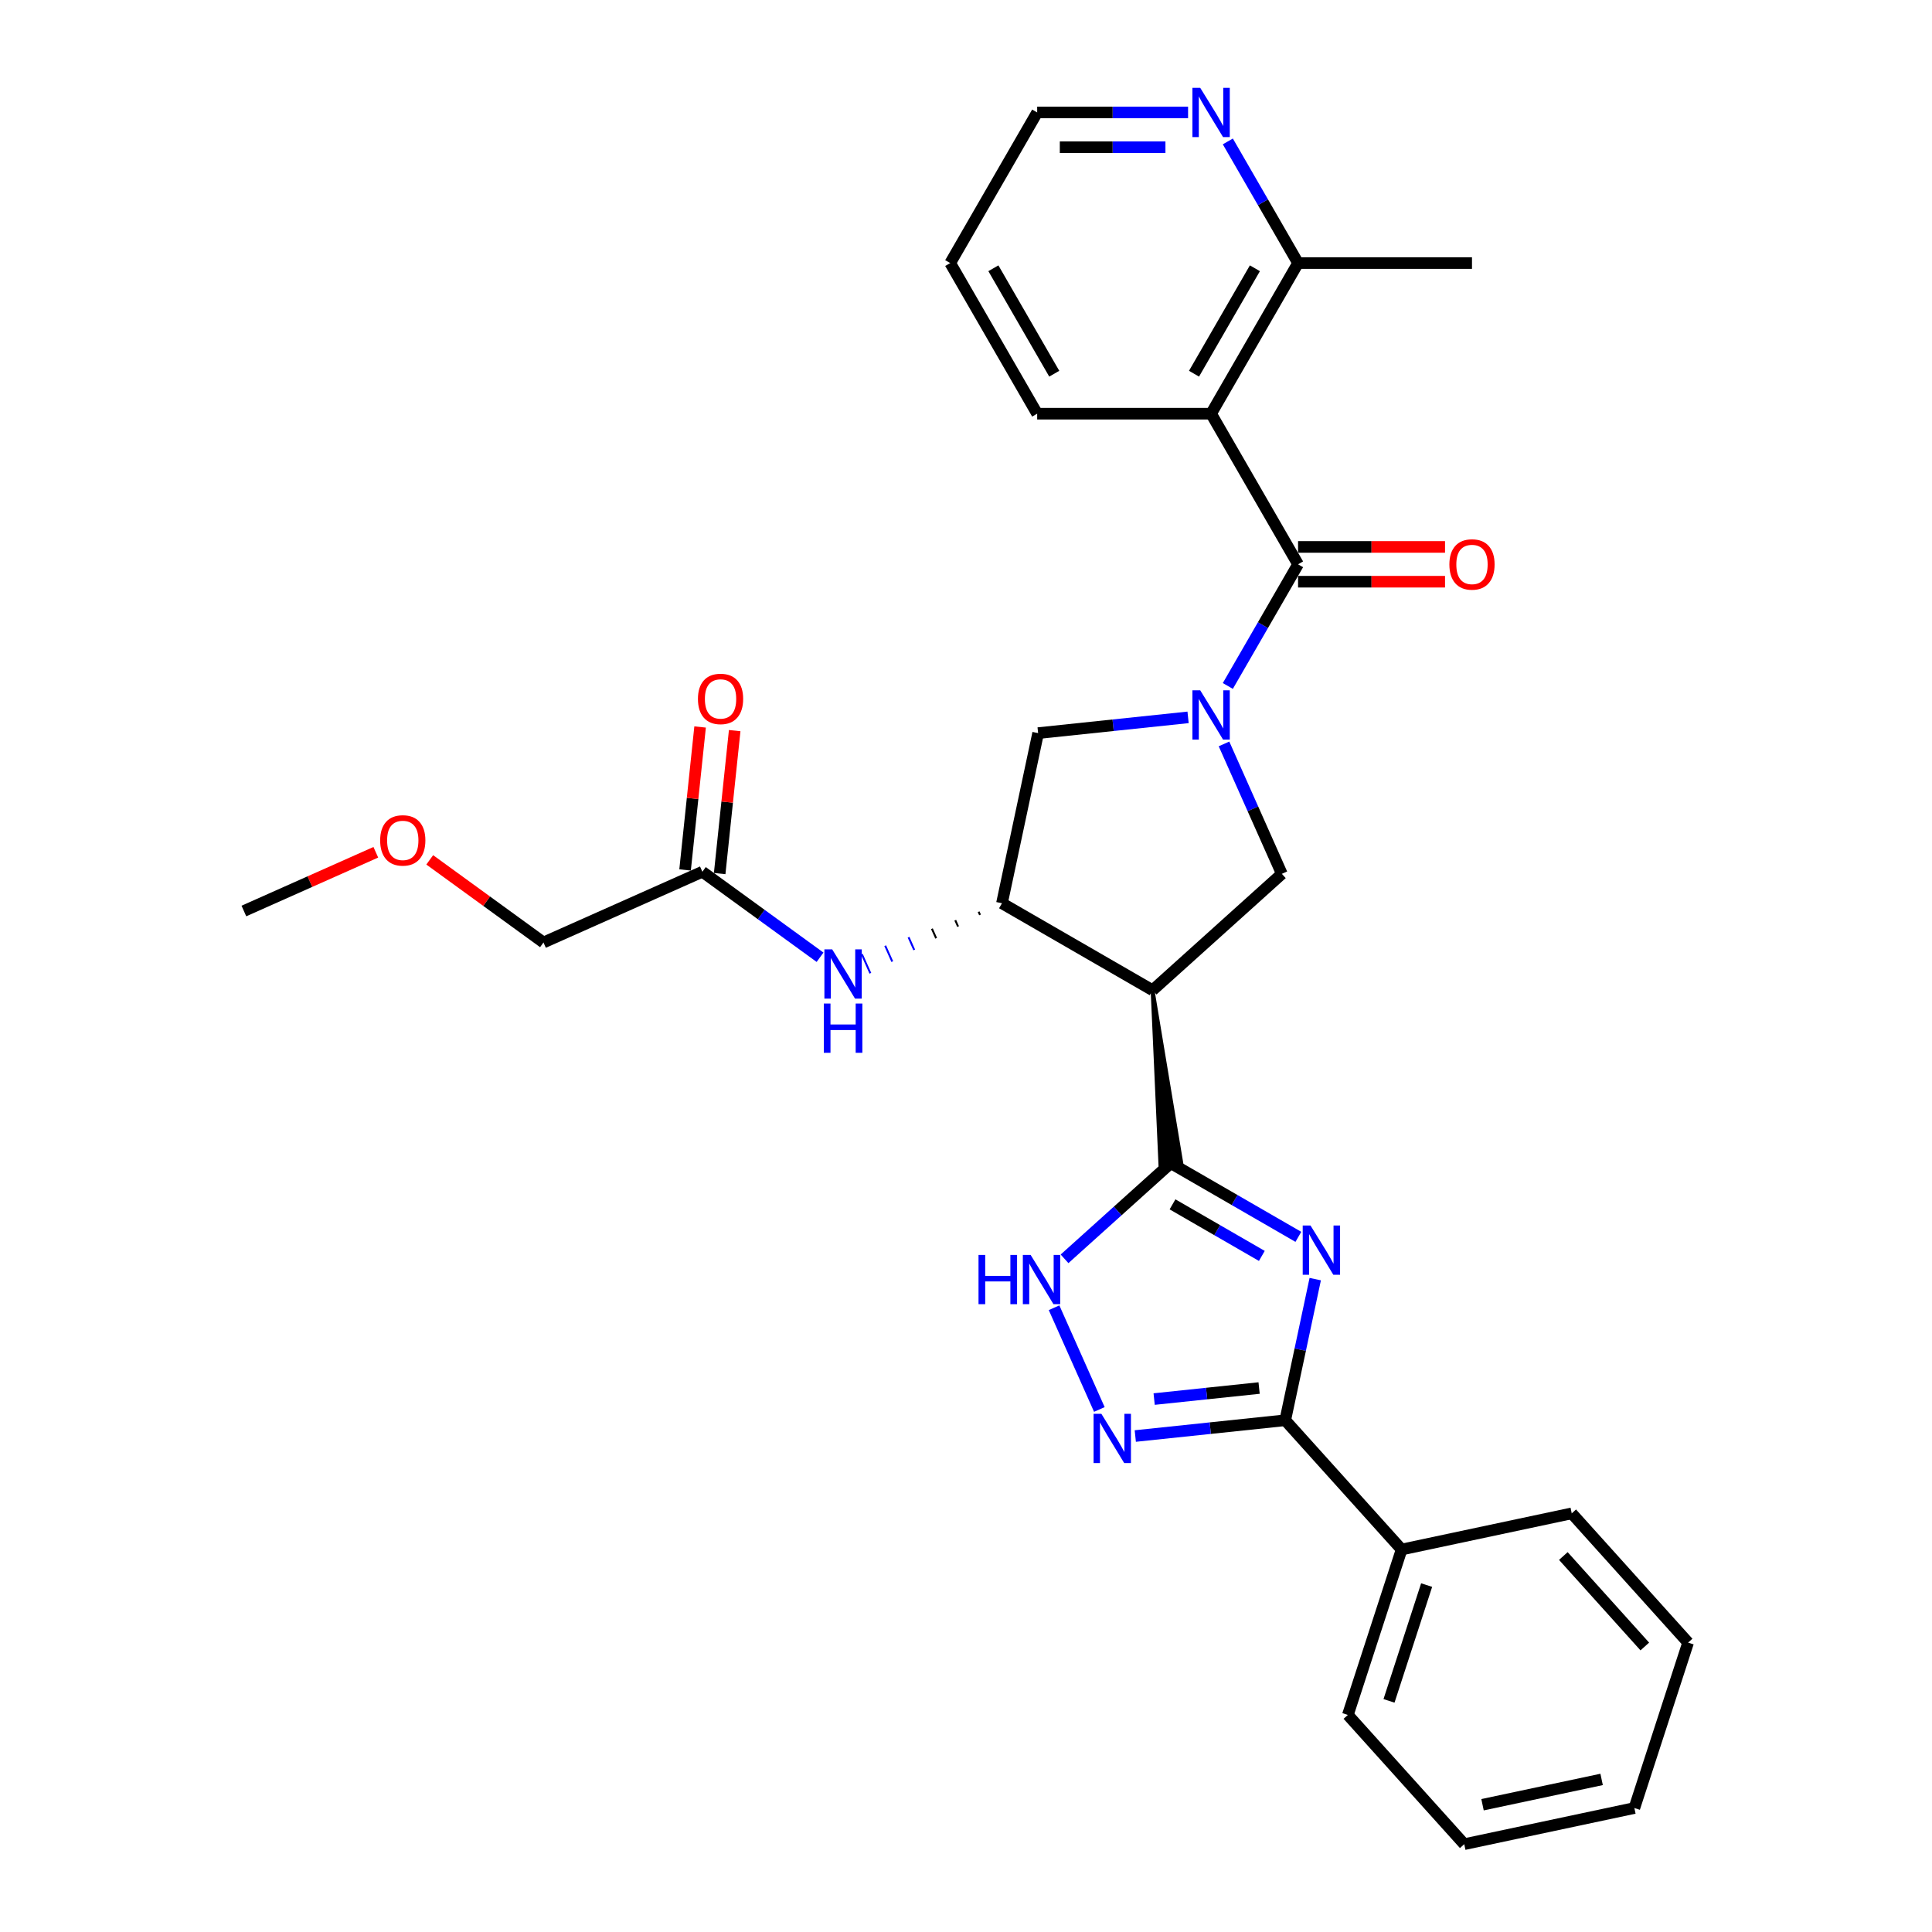 <?xml version='1.0' encoding='iso-8859-1'?>
<svg version='1.1' baseProfile='full'
              xmlns='http://www.w3.org/2000/svg'
                      xmlns:rdkit='http://www.rdkit.org/xml'
                      xmlns:xlink='http://www.w3.org/1999/xlink'
                  xml:space='preserve'
width='1000px' height='1000px' viewBox='0 0 1000 1000'>
<!-- END OF HEADER -->
<rect style='opacity:1.0;fill:#FFFFFF;stroke:none' width='1000' height='1000' x='0' y='0'> </rect>
<path class='bond-1' d='M 672.032,640.19 L 639.011,621.125' style='fill:none;fill-rule:evenodd;stroke:#0000FF;stroke-width:6px;stroke-linecap:butt;stroke-linejoin:miter;stroke-opacity:1' />
<path class='bond-1' d='M 639.011,621.125 L 605.989,602.06' style='fill:none;fill-rule:evenodd;stroke:#000000;stroke-width:6px;stroke-linecap:butt;stroke-linejoin:miter;stroke-opacity:1' />
<path class='bond-1' d='M 653.124,650.063 L 630.008,636.717' style='fill:none;fill-rule:evenodd;stroke:#0000FF;stroke-width:6px;stroke-linecap:butt;stroke-linejoin:miter;stroke-opacity:1' />
<path class='bond-1' d='M 630.008,636.717 L 606.893,623.372' style='fill:none;fill-rule:evenodd;stroke:#000000;stroke-width:6px;stroke-linecap:butt;stroke-linejoin:miter;stroke-opacity:1' />
<path class='bond-4' d='M 680.764,662.069 L 672.999,698.598' style='fill:none;fill-rule:evenodd;stroke:#0000FF;stroke-width:6px;stroke-linecap:butt;stroke-linejoin:miter;stroke-opacity:1' />
<path class='bond-4' d='M 672.999,698.598 L 665.235,735.127' style='fill:none;fill-rule:evenodd;stroke:#000000;stroke-width:6px;stroke-linecap:butt;stroke-linejoin:miter;stroke-opacity:1' />
<path class='bond-0' d='M 633.541,385.05 L 648.51,418.671' style='fill:none;fill-rule:evenodd;stroke:#0000FF;stroke-width:6px;stroke-linecap:butt;stroke-linejoin:miter;stroke-opacity:1' />
<path class='bond-0' d='M 648.51,418.671 L 663.479,452.292' style='fill:none;fill-rule:evenodd;stroke:#000000;stroke-width:6px;stroke-linecap:butt;stroke-linejoin:miter;stroke-opacity:1' />
<path class='bond-2' d='M 635.523,355.054 L 653.699,323.572' style='fill:none;fill-rule:evenodd;stroke:#0000FF;stroke-width:6px;stroke-linecap:butt;stroke-linejoin:miter;stroke-opacity:1' />
<path class='bond-2' d='M 653.699,323.572 L 671.875,292.089' style='fill:none;fill-rule:evenodd;stroke:#000000;stroke-width:6px;stroke-linecap:butt;stroke-linejoin:miter;stroke-opacity:1' />
<path class='bond-31' d='M 614.945,371.305 L 576.139,375.383' style='fill:none;fill-rule:evenodd;stroke:#0000FF;stroke-width:6px;stroke-linecap:butt;stroke-linejoin:miter;stroke-opacity:1' />
<path class='bond-31' d='M 576.139,375.383 L 537.333,379.462' style='fill:none;fill-rule:evenodd;stroke:#000000;stroke-width:6px;stroke-linecap:butt;stroke-linejoin:miter;stroke-opacity:1' />
<path class='bond-3' d='M 596.579,512.53 L 600.617,602.624 L 611.361,601.495 Z' style='fill:#000000;fill-rule:evenodd;fill-opacity:1;stroke:#000000;stroke-width:2px;stroke-linecap:butt;stroke-linejoin:miter;stroke-opacity:1;' />
<path class='bond-7' d='M 605.989,602.06 L 578.498,626.812' style='fill:none;fill-rule:evenodd;stroke:#000000;stroke-width:6px;stroke-linecap:butt;stroke-linejoin:miter;stroke-opacity:1' />
<path class='bond-7' d='M 578.498,626.812 L 551.008,651.565' style='fill:none;fill-rule:evenodd;stroke:#0000FF;stroke-width:6px;stroke-linecap:butt;stroke-linejoin:miter;stroke-opacity:1' />
<path class='bond-6' d='M 671.875,292.089 L 626.864,214.127' style='fill:none;fill-rule:evenodd;stroke:#000000;stroke-width:6px;stroke-linecap:butt;stroke-linejoin:miter;stroke-opacity:1' />
<path class='bond-14' d='M 671.875,301.092 L 709.91,301.092' style='fill:none;fill-rule:evenodd;stroke:#000000;stroke-width:6px;stroke-linecap:butt;stroke-linejoin:miter;stroke-opacity:1' />
<path class='bond-14' d='M 709.91,301.092 L 747.945,301.092' style='fill:none;fill-rule:evenodd;stroke:#FF0000;stroke-width:6px;stroke-linecap:butt;stroke-linejoin:miter;stroke-opacity:1' />
<path class='bond-14' d='M 671.875,283.087 L 709.91,283.087' style='fill:none;fill-rule:evenodd;stroke:#000000;stroke-width:6px;stroke-linecap:butt;stroke-linejoin:miter;stroke-opacity:1' />
<path class='bond-14' d='M 709.91,283.087 L 747.945,283.087' style='fill:none;fill-rule:evenodd;stroke:#FF0000;stroke-width:6px;stroke-linecap:butt;stroke-linejoin:miter;stroke-opacity:1' />
<path class='bond-8' d='M 596.579,512.53 L 518.617,467.518' style='fill:none;fill-rule:evenodd;stroke:#000000;stroke-width:6px;stroke-linecap:butt;stroke-linejoin:miter;stroke-opacity:1' />
<path class='bond-9' d='M 596.579,512.53 L 663.479,452.292' style='fill:none;fill-rule:evenodd;stroke:#000000;stroke-width:6px;stroke-linecap:butt;stroke-linejoin:miter;stroke-opacity:1' />
<path class='bond-5' d='M 665.235,735.127 L 626.429,739.206' style='fill:none;fill-rule:evenodd;stroke:#000000;stroke-width:6px;stroke-linecap:butt;stroke-linejoin:miter;stroke-opacity:1' />
<path class='bond-5' d='M 626.429,739.206 L 587.624,743.285' style='fill:none;fill-rule:evenodd;stroke:#0000FF;stroke-width:6px;stroke-linecap:butt;stroke-linejoin:miter;stroke-opacity:1' />
<path class='bond-5' d='M 651.711,718.445 L 624.547,721.3' style='fill:none;fill-rule:evenodd;stroke:#000000;stroke-width:6px;stroke-linecap:butt;stroke-linejoin:miter;stroke-opacity:1' />
<path class='bond-5' d='M 624.547,721.3 L 597.383,724.155' style='fill:none;fill-rule:evenodd;stroke:#0000FF;stroke-width:6px;stroke-linecap:butt;stroke-linejoin:miter;stroke-opacity:1' />
<path class='bond-16' d='M 665.235,735.127 L 725.472,802.028' style='fill:none;fill-rule:evenodd;stroke:#000000;stroke-width:6px;stroke-linecap:butt;stroke-linejoin:miter;stroke-opacity:1' />
<path class='bond-30' d='M 569.027,729.54 L 545.583,676.885' style='fill:none;fill-rule:evenodd;stroke:#0000FF;stroke-width:6px;stroke-linecap:butt;stroke-linejoin:miter;stroke-opacity:1' />
<path class='bond-12' d='M 626.864,214.127 L 671.875,136.164' style='fill:none;fill-rule:evenodd;stroke:#000000;stroke-width:6px;stroke-linecap:butt;stroke-linejoin:miter;stroke-opacity:1' />
<path class='bond-12' d='M 618.023,193.43 L 649.531,138.856' style='fill:none;fill-rule:evenodd;stroke:#000000;stroke-width:6px;stroke-linecap:butt;stroke-linejoin:miter;stroke-opacity:1' />
<path class='bond-18' d='M 626.864,214.127 L 536.84,214.127' style='fill:none;fill-rule:evenodd;stroke:#000000;stroke-width:6px;stroke-linecap:butt;stroke-linejoin:miter;stroke-opacity:1' />
<path class='bond-10' d='M 518.617,467.518 L 537.333,379.462' style='fill:none;fill-rule:evenodd;stroke:#000000;stroke-width:6px;stroke-linecap:butt;stroke-linejoin:miter;stroke-opacity:1' />
<path class='bond-11' d='M 506.53,471.914 L 507.262,473.558' style='fill:none;fill-rule:evenodd;stroke:#000000;stroke-width:1.0px;stroke-linecap:butt;stroke-linejoin:miter;stroke-opacity:1' />
<path class='bond-11' d='M 494.444,476.309 L 495.908,479.599' style='fill:none;fill-rule:evenodd;stroke:#000000;stroke-width:1.0px;stroke-linecap:butt;stroke-linejoin:miter;stroke-opacity:1' />
<path class='bond-11' d='M 482.357,480.705 L 484.554,485.64' style='fill:none;fill-rule:evenodd;stroke:#000000;stroke-width:1.0px;stroke-linecap:butt;stroke-linejoin:miter;stroke-opacity:1' />
<path class='bond-11' d='M 470.271,485.101 L 473.2,491.68' style='fill:none;fill-rule:evenodd;stroke:#0000FF;stroke-width:1.0px;stroke-linecap:butt;stroke-linejoin:miter;stroke-opacity:1' />
<path class='bond-11' d='M 458.185,489.497 L 461.846,497.721' style='fill:none;fill-rule:evenodd;stroke:#0000FF;stroke-width:1.0px;stroke-linecap:butt;stroke-linejoin:miter;stroke-opacity:1' />
<path class='bond-11' d='M 446.098,493.893 L 450.492,503.761' style='fill:none;fill-rule:evenodd;stroke:#0000FF;stroke-width:1.0px;stroke-linecap:butt;stroke-linejoin:miter;stroke-opacity:1' />
<path class='bond-13' d='M 424.457,495.474 L 394.001,473.347' style='fill:none;fill-rule:evenodd;stroke:#0000FF;stroke-width:6px;stroke-linecap:butt;stroke-linejoin:miter;stroke-opacity:1' />
<path class='bond-13' d='M 394.001,473.347 L 363.546,451.219' style='fill:none;fill-rule:evenodd;stroke:#000000;stroke-width:6px;stroke-linecap:butt;stroke-linejoin:miter;stroke-opacity:1' />
<path class='bond-15' d='M 671.875,136.164 L 653.699,104.682' style='fill:none;fill-rule:evenodd;stroke:#000000;stroke-width:6px;stroke-linecap:butt;stroke-linejoin:miter;stroke-opacity:1' />
<path class='bond-15' d='M 653.699,104.682 L 635.523,73.2' style='fill:none;fill-rule:evenodd;stroke:#0000FF;stroke-width:6px;stroke-linecap:butt;stroke-linejoin:miter;stroke-opacity:1' />
<path class='bond-22' d='M 671.875,136.164 L 761.899,136.164' style='fill:none;fill-rule:evenodd;stroke:#000000;stroke-width:6px;stroke-linecap:butt;stroke-linejoin:miter;stroke-opacity:1' />
<path class='bond-17' d='M 372.499,452.16 L 376.387,415.164' style='fill:none;fill-rule:evenodd;stroke:#000000;stroke-width:6px;stroke-linecap:butt;stroke-linejoin:miter;stroke-opacity:1' />
<path class='bond-17' d='M 376.387,415.164 L 380.276,378.168' style='fill:none;fill-rule:evenodd;stroke:#FF0000;stroke-width:6px;stroke-linecap:butt;stroke-linejoin:miter;stroke-opacity:1' />
<path class='bond-17' d='M 354.593,450.278 L 358.481,413.282' style='fill:none;fill-rule:evenodd;stroke:#000000;stroke-width:6px;stroke-linecap:butt;stroke-linejoin:miter;stroke-opacity:1' />
<path class='bond-17' d='M 358.481,413.282 L 362.37,376.286' style='fill:none;fill-rule:evenodd;stroke:#FF0000;stroke-width:6px;stroke-linecap:butt;stroke-linejoin:miter;stroke-opacity:1' />
<path class='bond-19' d='M 363.546,451.219 L 281.305,487.835' style='fill:none;fill-rule:evenodd;stroke:#000000;stroke-width:6px;stroke-linecap:butt;stroke-linejoin:miter;stroke-opacity:1' />
<path class='bond-33' d='M 614.945,58.202 L 575.892,58.202' style='fill:none;fill-rule:evenodd;stroke:#0000FF;stroke-width:6px;stroke-linecap:butt;stroke-linejoin:miter;stroke-opacity:1' />
<path class='bond-33' d='M 575.892,58.202 L 536.84,58.202' style='fill:none;fill-rule:evenodd;stroke:#000000;stroke-width:6px;stroke-linecap:butt;stroke-linejoin:miter;stroke-opacity:1' />
<path class='bond-33' d='M 603.229,76.207 L 575.892,76.207' style='fill:none;fill-rule:evenodd;stroke:#0000FF;stroke-width:6px;stroke-linecap:butt;stroke-linejoin:miter;stroke-opacity:1' />
<path class='bond-33' d='M 575.892,76.207 L 548.556,76.207' style='fill:none;fill-rule:evenodd;stroke:#000000;stroke-width:6px;stroke-linecap:butt;stroke-linejoin:miter;stroke-opacity:1' />
<path class='bond-23' d='M 725.472,802.028 L 697.653,887.645' style='fill:none;fill-rule:evenodd;stroke:#000000;stroke-width:6px;stroke-linecap:butt;stroke-linejoin:miter;stroke-opacity:1' />
<path class='bond-23' d='M 738.423,820.434 L 718.95,880.366' style='fill:none;fill-rule:evenodd;stroke:#000000;stroke-width:6px;stroke-linecap:butt;stroke-linejoin:miter;stroke-opacity:1' />
<path class='bond-24' d='M 725.472,802.028 L 813.528,783.311' style='fill:none;fill-rule:evenodd;stroke:#000000;stroke-width:6px;stroke-linecap:butt;stroke-linejoin:miter;stroke-opacity:1' />
<path class='bond-26' d='M 536.84,214.127 L 491.829,136.164' style='fill:none;fill-rule:evenodd;stroke:#000000;stroke-width:6px;stroke-linecap:butt;stroke-linejoin:miter;stroke-opacity:1' />
<path class='bond-26' d='M 545.681,193.43 L 514.173,138.856' style='fill:none;fill-rule:evenodd;stroke:#000000;stroke-width:6px;stroke-linecap:butt;stroke-linejoin:miter;stroke-opacity:1' />
<path class='bond-20' d='M 281.305,487.835 L 251.867,466.447' style='fill:none;fill-rule:evenodd;stroke:#000000;stroke-width:6px;stroke-linecap:butt;stroke-linejoin:miter;stroke-opacity:1' />
<path class='bond-20' d='M 251.867,466.447 L 222.429,445.059' style='fill:none;fill-rule:evenodd;stroke:#FF0000;stroke-width:6px;stroke-linecap:butt;stroke-linejoin:miter;stroke-opacity:1' />
<path class='bond-25' d='M 194.521,441.133 L 160.378,456.335' style='fill:none;fill-rule:evenodd;stroke:#FF0000;stroke-width:6px;stroke-linecap:butt;stroke-linejoin:miter;stroke-opacity:1' />
<path class='bond-25' d='M 160.378,456.335 L 126.235,471.536' style='fill:none;fill-rule:evenodd;stroke:#000000;stroke-width:6px;stroke-linecap:butt;stroke-linejoin:miter;stroke-opacity:1' />
<path class='bond-21' d='M 536.84,58.202 L 491.829,136.164' style='fill:none;fill-rule:evenodd;stroke:#000000;stroke-width:6px;stroke-linecap:butt;stroke-linejoin:miter;stroke-opacity:1' />
<path class='bond-28' d='M 697.653,887.645 L 757.891,954.545' style='fill:none;fill-rule:evenodd;stroke:#000000;stroke-width:6px;stroke-linecap:butt;stroke-linejoin:miter;stroke-opacity:1' />
<path class='bond-27' d='M 813.528,783.311 L 873.765,850.211' style='fill:none;fill-rule:evenodd;stroke:#000000;stroke-width:6px;stroke-linecap:butt;stroke-linejoin:miter;stroke-opacity:1' />
<path class='bond-27' d='M 809.184,805.393 L 851.35,852.224' style='fill:none;fill-rule:evenodd;stroke:#000000;stroke-width:6px;stroke-linecap:butt;stroke-linejoin:miter;stroke-opacity:1' />
<path class='bond-29' d='M 873.765,850.211 L 845.947,935.829' style='fill:none;fill-rule:evenodd;stroke:#000000;stroke-width:6px;stroke-linecap:butt;stroke-linejoin:miter;stroke-opacity:1' />
<path class='bond-32' d='M 757.891,954.545 L 845.947,935.829' style='fill:none;fill-rule:evenodd;stroke:#000000;stroke-width:6px;stroke-linecap:butt;stroke-linejoin:miter;stroke-opacity:1' />
<path class='bond-32' d='M 767.356,934.127 L 828.995,921.025' style='fill:none;fill-rule:evenodd;stroke:#000000;stroke-width:6px;stroke-linecap:butt;stroke-linejoin:miter;stroke-opacity:1' />
<path  class='atom-0' d='M 678.316 634.324
L 686.67 647.828
Q 687.498 649.16, 688.831 651.573
Q 690.163 653.985, 690.235 654.129
L 690.235 634.324
L 693.62 634.324
L 693.62 659.819
L 690.127 659.819
L 681.161 645.055
Q 680.117 643.326, 679 641.346
Q 677.92 639.365, 677.596 638.753
L 677.596 659.819
L 674.283 659.819
L 674.283 634.324
L 678.316 634.324
' fill='#0000FF'/>
<path  class='atom-1' d='M 621.228 357.304
L 629.582 370.808
Q 630.411 372.14, 631.743 374.553
Q 633.075 376.966, 633.147 377.11
L 633.147 357.304
L 636.532 357.304
L 636.532 382.799
L 633.039 382.799
L 624.073 368.035
Q 623.029 366.307, 621.912 364.326
Q 620.832 362.346, 620.508 361.734
L 620.508 382.799
L 617.195 382.799
L 617.195 357.304
L 621.228 357.304
' fill='#0000FF'/>
<path  class='atom-6' d='M 570.069 731.79
L 578.423 745.294
Q 579.251 746.626, 580.584 749.039
Q 581.916 751.451, 581.988 751.595
L 581.988 731.79
L 585.373 731.79
L 585.373 757.285
L 581.88 757.285
L 572.914 742.521
Q 571.869 740.792, 570.753 738.812
Q 569.673 736.831, 569.349 736.219
L 569.349 757.285
L 566.036 757.285
L 566.036 731.79
L 570.069 731.79
' fill='#0000FF'/>
<path  class='atom-8' d='M 506.482 649.55
L 509.939 649.55
L 509.939 660.389
L 522.974 660.389
L 522.974 649.55
L 526.431 649.55
L 526.431 675.044
L 522.974 675.044
L 522.974 663.269
L 509.939 663.269
L 509.939 675.044
L 506.482 675.044
L 506.482 649.55
' fill='#0000FF'/>
<path  class='atom-8' d='M 533.453 649.55
L 541.807 663.053
Q 542.636 664.386, 543.968 666.798
Q 545.3 669.211, 545.372 669.355
L 545.372 649.55
L 548.757 649.55
L 548.757 675.044
L 545.264 675.044
L 536.298 660.281
Q 535.254 658.552, 534.137 656.572
Q 533.057 654.591, 532.733 653.979
L 532.733 675.044
L 529.42 675.044
L 529.42 649.55
L 533.453 649.55
' fill='#0000FF'/>
<path  class='atom-12' d='M 430.741 491.386
L 439.095 504.89
Q 439.923 506.222, 441.255 508.635
Q 442.588 511.047, 442.66 511.191
L 442.66 491.386
L 446.045 491.386
L 446.045 516.881
L 442.552 516.881
L 433.585 502.117
Q 432.541 500.389, 431.425 498.408
Q 430.345 496.428, 430.021 495.816
L 430.021 516.881
L 426.708 516.881
L 426.708 491.386
L 430.741 491.386
' fill='#0000FF'/>
<path  class='atom-12' d='M 426.402 519.43
L 429.858 519.43
L 429.858 530.269
L 442.894 530.269
L 442.894 519.43
L 446.351 519.43
L 446.351 544.925
L 442.894 544.925
L 442.894 533.15
L 429.858 533.15
L 429.858 544.925
L 426.402 544.925
L 426.402 519.43
' fill='#0000FF'/>
<path  class='atom-15' d='M 750.196 292.161
Q 750.196 286.04, 753.22 282.619
Q 756.245 279.198, 761.899 279.198
Q 767.552 279.198, 770.577 282.619
Q 773.602 286.04, 773.602 292.161
Q 773.602 298.355, 770.541 301.884
Q 767.48 305.377, 761.899 305.377
Q 756.281 305.377, 753.22 301.884
Q 750.196 298.391, 750.196 292.161
M 761.899 302.496
Q 765.788 302.496, 767.876 299.903
Q 770.001 297.275, 770.001 292.161
Q 770.001 287.156, 767.876 284.635
Q 765.788 282.079, 761.899 282.079
Q 758.01 282.079, 755.885 284.599
Q 753.796 287.12, 753.796 292.161
Q 753.796 297.311, 755.885 299.903
Q 758.01 302.496, 761.899 302.496
' fill='#FF0000'/>
<path  class='atom-16' d='M 621.228 45.455
L 629.582 58.958
Q 630.411 60.29, 631.743 62.703
Q 633.075 65.116, 633.147 65.26
L 633.147 45.455
L 636.532 45.455
L 636.532 70.949
L 633.039 70.949
L 624.073 56.185
Q 623.029 54.457, 621.912 52.476
Q 620.832 50.496, 620.508 49.884
L 620.508 70.949
L 617.195 70.949
L 617.195 45.455
L 621.228 45.455
' fill='#0000FF'/>
<path  class='atom-18' d='M 361.253 361.761
Q 361.253 355.64, 364.278 352.219
Q 367.302 348.798, 372.956 348.798
Q 378.609 348.798, 381.634 352.219
Q 384.659 355.64, 384.659 361.761
Q 384.659 367.955, 381.598 371.484
Q 378.537 374.977, 372.956 374.977
Q 367.338 374.977, 364.278 371.484
Q 361.253 367.991, 361.253 361.761
M 372.956 372.096
Q 376.845 372.096, 378.933 369.503
Q 381.058 366.874, 381.058 361.761
Q 381.058 356.756, 378.933 354.235
Q 376.845 351.679, 372.956 351.679
Q 369.067 351.679, 366.942 354.199
Q 364.854 356.72, 364.854 361.761
Q 364.854 366.91, 366.942 369.503
Q 369.067 372.096, 372.956 372.096
' fill='#FF0000'/>
<path  class='atom-21' d='M 196.772 434.993
Q 196.772 428.871, 199.797 425.45
Q 202.822 422.029, 208.475 422.029
Q 214.128 422.029, 217.153 425.45
Q 220.178 428.871, 220.178 434.993
Q 220.178 441.186, 217.117 444.715
Q 214.056 448.208, 208.475 448.208
Q 202.858 448.208, 199.797 444.715
Q 196.772 441.222, 196.772 434.993
M 208.475 445.327
Q 212.364 445.327, 214.453 442.735
Q 216.577 440.106, 216.577 434.993
Q 216.577 429.987, 214.453 427.467
Q 212.364 424.91, 208.475 424.91
Q 204.586 424.91, 202.461 427.431
Q 200.373 429.951, 200.373 434.993
Q 200.373 440.142, 202.461 442.735
Q 204.586 445.327, 208.475 445.327
' fill='#FF0000'/>
</svg>
